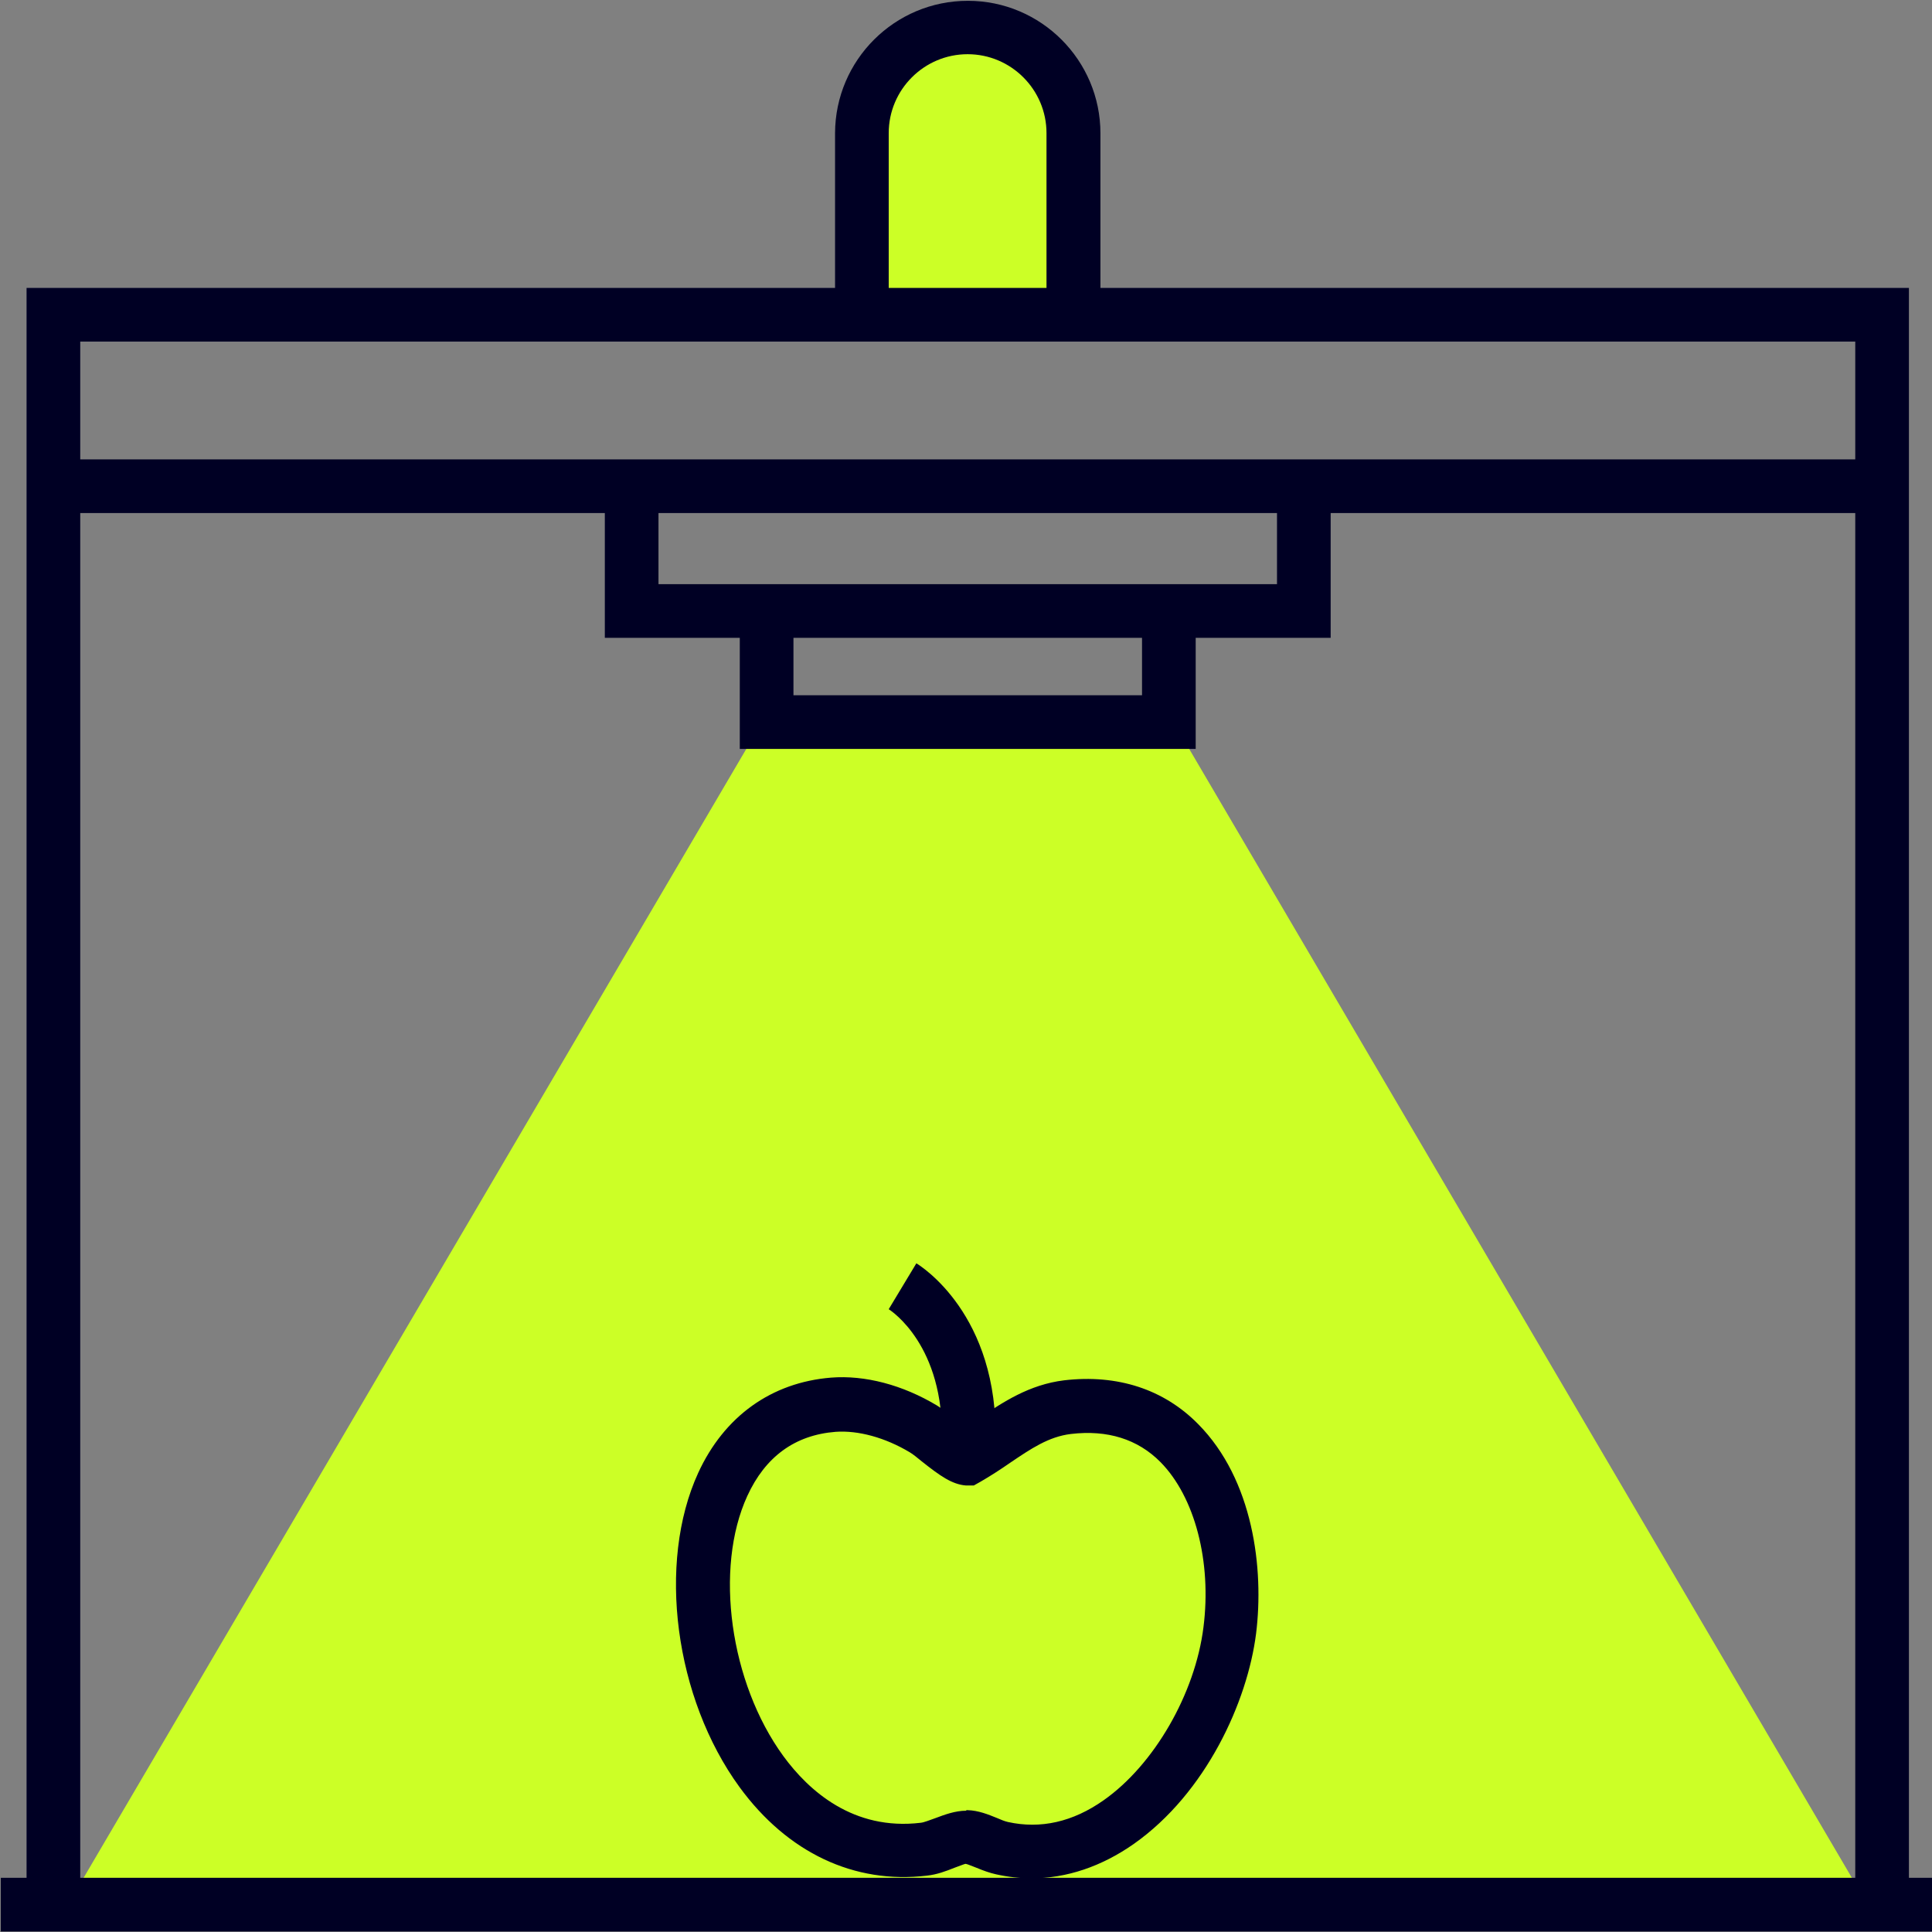 <?xml version="1.0" encoding="UTF-8"?>
<svg id="Ebene_1" data-name="Ebene 1" xmlns="http://www.w3.org/2000/svg" viewBox="0 0 72 72">
  <rect x="0" y="0" width="72" height="72" fill="#808080" stroke="none"/>
  <defs>
    <style>
      .cls-1 {
        fill: #000024;
      }

      .cls-2 {
        fill: #ccff26;
      }
    </style>
  </defs>
  <path class="cls-2" d="M44.3,27.88h-16.47L2.67,70.74h66.79l-25.16-42.86Z"/>
  <g>
    <path class="cls-2" d="M32.13,11.59v-6.63c0-2.18,1.76-3.94,3.94-3.94h0c2.18,0,3.94,1.76,3.94,3.94v6.63"/>
    <path class="cls-1" d="M41,11.59h-2v-6.63c0-1.62-1.32-2.94-2.94-2.94s-2.94,1.32-2.94,2.94v6.63h-2v-6.63C31.13,2.24,33.34.03,36.07.03s4.94,2.22,4.94,4.94v6.63Z"/>
  </g>
  <rect class="cls-1" x=".03" y="69.98" width="72.06" height="2"/>
  <polygon class="cls-1" points="71.14 70.39 69.14 70.39 69.14 12.73 2.99 12.73 2.99 70.39 .99 70.39 .99 10.73 71.14 10.73 71.14 70.39"/>
  <rect class="cls-1" x="1.84" y="17.12" width="68.45" height="2"/>
  <polygon class="cls-1" points="49.59 23.77 22.54 23.77 22.54 18.5 24.54 18.5 24.54 21.77 47.59 21.77 47.59 18.5 49.59 18.5 49.59 23.77"/>
  <polygon class="cls-1" points="44.56 27.91 27.57 27.91 27.57 22.64 29.57 22.64 29.57 25.91 42.56 25.91 42.56 22.64 44.56 22.64 44.56 27.91"/>
  <g>
    <path class="cls-1" d="M38.46,70c-.45,0-.89-.05-1.34-.15-.23-.05-.48-.14-.72-.24-.14-.05-.34-.14-.41-.15-.05,0-.28.1-.43.15-.3.12-.64.25-1.02.29-2.7.32-5.19-.85-6.98-3.3-2.42-3.32-3.08-8.35-1.54-11.71.97-2.11,2.73-3.37,4.95-3.55h0c1.26-.1,2.67.27,3.95,1.04.17.1.41.29.66.49.11.09.27.21.41.32.18-.11.35-.23.52-.35.86-.58,1.84-1.24,3.15-1.4,1.98-.23,3.71.33,4.99,1.63,2.06,2.08,2.46,5.4,2.16,7.81-.32,2.53-1.86,5.94-4.56,7.84-1.2.84-2.5,1.28-3.82,1.28ZM36.01,67.46s.03,0,.05,0c.4.01.77.16,1.09.29.14.06.28.12.41.15,1.22.27,2.42,0,3.57-.81,1.88-1.32,3.41-3.97,3.72-6.45.31-2.44-.32-4.85-1.6-6.15-.85-.86-1.98-1.21-3.34-1.05-.83.1-1.49.55-2.26,1.07-.36.25-.73.49-1.11.71l-.25.14h-.29c-.52-.04-.97-.36-1.65-.9-.17-.14-.33-.27-.45-.34-.92-.55-1.92-.82-2.76-.76-1.52.12-2.62.93-3.29,2.39-1.24,2.7-.65,6.96,1.34,9.69.95,1.3,2.61,2.79,5.12,2.49.12-.01.34-.1.54-.17.35-.13.74-.28,1.16-.28Z"/>
    <path class="cls-1" d="M37.1,53.75l-2-.06c.1-3.55-1.89-4.84-1.98-4.9l1.03-1.71c.13.08,3.08,1.89,2.95,6.67Z"/>
  </g>
</svg>